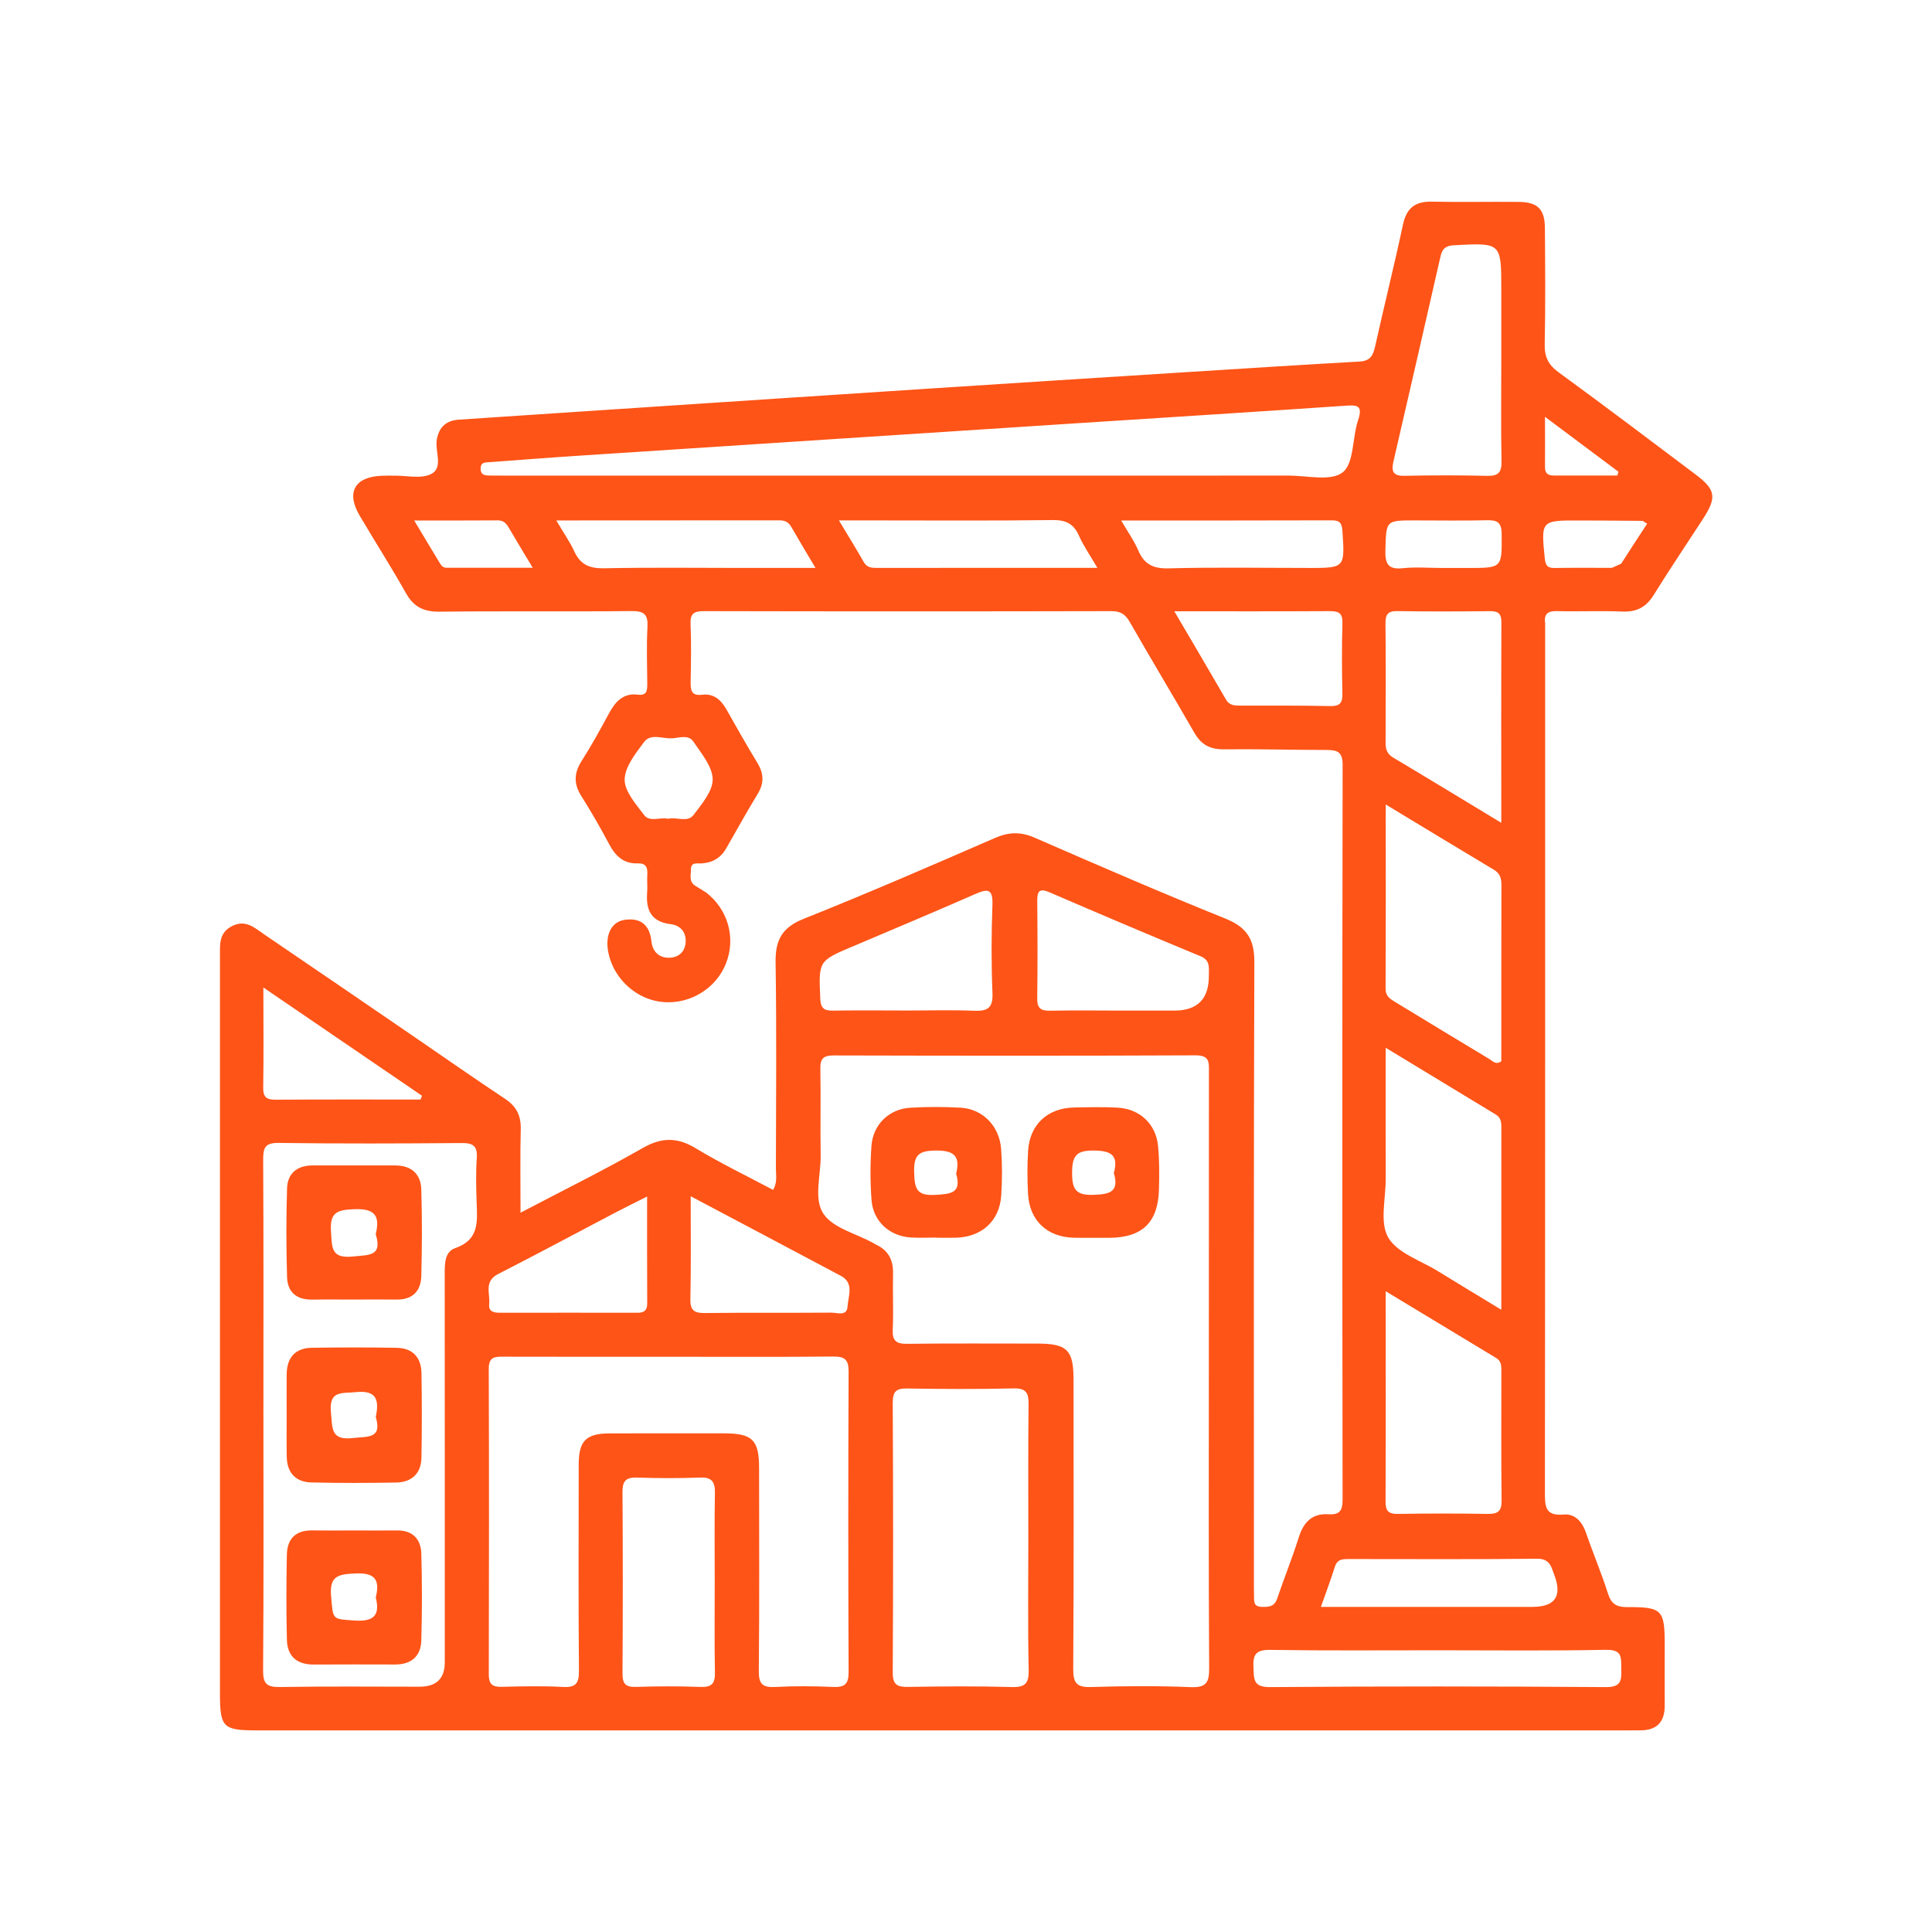 <svg xmlns="http://www.w3.org/2000/svg" id="Camada_1" data-name="Camada 1" viewBox="0 0 500 500"><defs><style>      .cls-1 {        fill: #fe5417;      }    </style></defs><path class="cls-1" d="M403,158.16c5.62.14,11.25-.13,16.87.11,3.7.15,6.15-1.14,8.1-4.28,4.11-6.63,8.47-13.09,12.72-19.63,3.69-5.69,3.39-7.63-2.02-11.68-11.72-8.82-23.41-17.66-35.27-26.3-2.7-1.96-3.71-4.03-3.63-7.35.21-9.99.12-19.99.05-29.97-.02-4.92-1.86-6.76-6.78-6.81-7.49-.08-14.98.1-22.48-.06-4.3-.1-6.55,1.63-7.47,5.92-2.24,10.5-4.85,20.92-7.18,31.4-.53,2.37-1.17,3.9-4.06,4.06-15.57.87-31.15,1.88-46.71,2.86-21.18,1.34-42.35,2.68-63.53,4.06-26.93,1.75-53.86,3.54-80.79,5.32-14.01.92-28.02,1.86-42.03,2.79-3.21.21-5.1,1.78-5.73,5.06-.59,3.07,1.77,7.33-1.44,8.99-2.61,1.36-6.41.39-9.69.45-1.09.01-2.18-.03-3.27.03-6.92.32-9.11,4.33-5.58,10.32,3.97,6.72,8.17,13.29,11.99,20.08,2.02,3.6,4.66,4.82,8.73,4.77,16.54-.19,33.1.02,49.65-.16,3.34-.03,4.29.94,4.11,4.19-.27,4.82-.08,9.67-.05,14.52,0,1.68,0,3.23-2.37,2.93-3.95-.5-5.94,1.89-7.61,4.98-2.22,4.1-4.47,8.21-6.99,12.15-2.01,3.14-2.1,5.94-.1,9.1,2.58,4.08,4.98,8.28,7.25,12.54,1.6,3.02,3.74,5,7.29,4.89,2.16-.08,2.65,1,2.54,2.86-.1,1.56.08,3.13-.04,4.68-.35,4.52,1.01,7.56,6.07,8.19,2.63.33,4.16,2.17,3.87,4.94-.25,2.34-1.89,3.67-4.12,3.75-2.74.1-4.43-1.58-4.71-4.24-.46-4.31-2.84-6.16-6.95-5.56-3.53.53-5.12,4.06-4.18,8.58,1.44,6.88,7.51,12.25,14.4,12.71,6.91.48,13.45-3.59,15.99-9.93,2.65-6.61.61-14.02-5.12-18.45l-2.78-1.72c-1.71-1.04-1.14-2.73-1.14-4.23-.01-2.01,1.62-1.49,2.74-1.57,2.89-.18,5.01-1.44,6.45-3.99,2.68-4.74,5.37-9.5,8.19-14.18,1.64-2.73,1.42-5.21-.19-7.87-2.76-4.53-5.37-9.14-7.97-13.76-1.42-2.52-3.29-4.22-6.34-3.85-2.76.33-3-1.17-2.95-3.32.08-4.99.19-10-.03-14.98-.12-2.79.96-3.34,3.51-3.34,35.13.08,70.26.08,105.4,0,2.33,0,3.59.78,4.74,2.77,5.49,9.6,11.21,19.09,16.72,28.68,1.74,3.04,4.01,4.35,7.57,4.31,8.9-.1,17.8.17,26.69.17,2.77,0,4.14.51,4.13,3.86-.11,63.4-.1,126.78-.01,190.18,0,2.84-.76,3.94-3.65,3.76-4.24-.27-6.46,2.05-7.7,6-1.68,5.34-3.79,10.54-5.59,15.84-.73,2.17-2.28,2.18-4.07,2.12-2.2-.06-1.86-1.64-1.91-3-.04-1.24-.03-2.5-.03-3.74,0-53.4-.08-106.8.11-160.2.02-5.89-1.99-8.96-7.48-11.18-16.6-6.68-33.02-13.82-49.43-20.96-3.59-1.56-6.66-1.46-10.23.1-16.42,7.15-32.84,14.27-49.47,20.91-5.64,2.23-7.38,5.51-7.29,11.3.28,17.8.11,35.6.08,53.4,0,1.66.43,3.42-.71,5.47-6.88-3.65-13.64-6.91-20.02-10.77-4.83-2.93-8.9-2.86-13.82-.03-10.1,5.77-20.55,10.93-31.54,16.69,0-7.71-.12-14.67.06-21.64.08-3.48-1.12-5.87-4.04-7.81-7.79-5.17-15.46-10.54-23.19-15.83-12.99-8.89-25.99-17.8-39.03-26.65-2.51-1.7-4.88-4.06-8.46-2.24-3.59,1.82-3.09,5.04-3.13,8.12v190.17c0,9.19.67,9.86,9.81,9.86h354.11c1.25,0,2.5,0,3.75-.01,4.24-.03,6.25-2.2,6.23-6.42-.03-5.31,0-10.62,0-15.92,0-8.8-.69-9.6-9.61-9.55-2.77.03-4.19-.74-5.06-3.48-1.69-5.33-3.89-10.5-5.71-15.79-.98-2.84-2.86-4.94-5.7-4.69-4.92.44-4.92-2.14-4.92-5.82.08-74.17.06-148.33.06-222.5v-2.34c-.36-2.5.75-3.21,3.17-3.15ZM268.44,233.16c-.02-2.55.55-3.37,3.22-2.21,12.97,5.6,25.98,11.11,39.03,16.52,2.61,1.08,2.14,3.02,2.16,4.98q.08,9.09-8.93,9.09h-13.08c-6.38-.01-12.77-.09-19.14.03-2.38.04-3.31-.69-3.27-3.18.12-8.4.09-16.81.01-25.22ZM220.63,244.96c10.57-4.49,21.17-8.93,31.69-13.55,3.2-1.41,4.68-1.55,4.52,2.77-.28,7.61-.3,15.27.01,22.87.17,3.93-1.37,4.67-4.82,4.53-5.75-.24-11.52-.06-17.28-.06-6.39-.01-12.77-.08-19.16.03-2.34.04-3.2-.63-3.31-3.13-.4-9.71-.51-9.71,8.35-13.47ZM68.16,255.56c14.13,9.64,27.59,18.84,41.05,28.02l-.37.98c-12.47,0-24.94-.04-37.41.04-2.32.02-3.35-.52-3.31-3.09.13-8.26.04-16.52.04-25.95ZM117.79,323.02c-2.78.96-2.7,4.22-2.7,6.95.03,33.41.02,66.83.02,100.23q0,6.32-6.54,6.32c-12.02,0-24.04-.13-36.06.08-3.46.06-4.46-.81-4.42-4.37.17-22.16.08-44.34.08-66.51s.06-43.71-.06-65.57c-.01-3,.39-4.4,3.95-4.36,15.76.21,31.54.16,47.31.03,2.97-.03,4.24.66,4.02,3.86-.26,3.88-.17,7.81-.03,11.71.19,4.88.6,9.51-5.55,11.62ZM128.9,329.73c10.13-5.17,20.13-10.55,30.19-15.83,2.57-1.35,5.19-2.63,8.38-4.24,0,9.67-.02,18.66.03,27.65,0,1.84-.82,2.45-2.54,2.43-11.86-.02-23.72-.02-35.58,0-1.57,0-2.99-.28-2.78-2.21.3-2.72-1.44-5.89,2.3-7.81ZM185.02,432.83c.06,2.81-.76,3.86-3.69,3.75-5.6-.21-11.24-.19-16.83-.01-2.74.09-3.42-.97-3.4-3.53.1-15.59.1-31.19,0-46.8-.03-2.75.7-3.94,3.67-3.85,5.44.19,10.92.21,16.36,0,3.21-.13,3.95,1.19,3.89,4.12-.15,7.65-.05,15.29-.05,22.93s-.1,15.59.05,23.39ZM219.62,432.72c.01,3.16-1.06,3.99-4.04,3.86-5-.22-10.02-.26-14.99.01-3.25.16-4.24-.77-4.21-4.12.17-17.48.08-34.98.07-52.46,0-7.36-1.68-9.05-9.06-9.06-9.84,0-19.66-.02-29.5.01-6.21,0-8.12,1.9-8.12,8.05-.02,17.81-.1,35.61.06,53.4.02,3.26-.81,4.35-4.14,4.17-5.3-.28-10.62-.17-15.92-.03-2.41.05-3.27-.74-3.27-3.2.06-26.38.08-52.77-.01-79.16,0-3.08,1.64-3.09,3.85-3.08,14.21.04,28.41.02,42.63.02s28.41.08,42.62-.06c3.02-.03,4.04.77,4.03,3.89-.11,25.92-.11,51.84,0,77.76ZM219.33,338.19c-.14,2.5-2.68,1.52-4.2,1.52-10.89.08-21.77-.03-32.67.1-2.72.03-3.86-.61-3.79-3.6.19-8.55.08-17.1.08-26.62,13.44,7.13,26.17,13.83,38.88,20.61,3.53,1.88,1.85,5.3,1.71,7.98ZM261.75,436.6c-8.89-.24-17.78-.18-26.68-.03-2.89.06-4.06-.55-4.03-3.79.13-23.24.12-46.5,0-69.74,0-2.89.85-3.76,3.71-3.7,9.2.15,18.41.19,27.61-.02,3.25-.07,3.86,1.23,3.83,4.1-.13,11.54-.06,23.1-.06,34.65s-.15,22.78.09,34.17c.07,3.58-1.04,4.46-4.47,4.37ZM308.17,436.63c-8.58-.35-17.17-.3-25.75-.03-3.68.12-4.7-.94-4.67-4.64.16-24.97.1-49.96.08-74.93,0-7.67-1.65-9.3-9.36-9.31-11.24,0-22.48-.08-33.72.06-2.83.03-3.84-.8-3.71-3.7.21-4.82-.03-9.67.08-14.51.08-3.51-1.25-6.02-4.47-7.5l-.81-.46c-4.35-2.39-10.19-3.77-12.69-7.43-2.67-3.89-.69-9.98-.76-15.09-.12-7.49.06-15-.08-22.48-.06-2.67.82-3.47,3.46-3.46,31.22.08,62.44.11,93.67-.03,3.75-.02,3.43,1.99,3.43,4.41-.02,25.76-.02,51.51-.02,77.28s-.08,51.21.08,76.8c.03,3.73-.65,5.18-4.76,5.02ZM399.84,107.87c6.86,5.12,12.93,9.67,19.01,14.21l-.28.98c-5.5,0-11.02-.01-16.52,0-1.53,0-2.24-.65-2.21-2.23.04-3.97,0-7.94,0-12.97ZM360.62,119.43c4.1-17.71,8.17-35.42,12.2-53.14.44-1.91,1.32-2.72,3.49-2.82,12.22-.65,12.22-.73,12.22,11.46v18.24c0,8.72-.11,17.45.06,26.17.05,2.82-.73,3.87-3.65,3.81-7.16-.17-14.34-.16-21.5-.01-3,.06-3.38-1.23-2.82-3.7ZM366.1,134.68c6.21,0,12.45.11,18.67-.04,2.66-.06,3.83.47,3.86,3.54.06,8.81.22,8.81-8.78,8.81h-6.54c-3.43,0-6.88-.29-10.26.06-3.9.42-4.61-1.21-4.51-4.7.22-7.65.04-7.67,7.56-7.67ZM358.62,334.17c10.02,6.05,19.3,11.68,28.59,17.28,1.48.89,1.34,2.29,1.34,3.69,0,11.07-.07,22.14.06,33.21.03,2.69-.9,3.49-3.51,3.45-7.79-.13-15.59-.13-23.38,0-2.51.03-3.15-.9-3.14-3.27.09-17.77.04-35.53.04-54.36ZM388.54,212.95c-9.88-5.98-18.89-11.47-27.97-16.88-1.58-.94-1.99-2.13-1.98-3.83.05-10.29.08-20.58-.03-30.87-.02-2.4.62-3.27,3.14-3.22,7.95.14,15.9.1,23.86.02,2.16-.03,3.02.6,3,2.9-.07,16.96-.03,33.94-.03,51.89ZM358.63,208.2c9.91,6,18.93,11.47,27.99,16.89,1.54.93,1.95,2.17,1.95,3.88-.04,15.26-.03,30.54-.03,45.68-1.41,1.04-2.23-.06-3.07-.56-8.14-4.87-16.25-9.82-24.36-14.75-1.34-.81-2.54-1.5-2.52-3.48.08-15.56.04-31.12.04-47.67ZM358.63,305.09c-.03-11.03-.01-22.06-.01-33.93,9.95,6.03,19.21,11.67,28.49,17.28,1.25.76,1.44,1.88,1.44,3.2-.02,15.43-.01,30.87-.01,47.32-5.89-3.58-11.16-6.75-16.4-9.98-4.47-2.77-10.54-4.69-12.88-8.73-2.23-3.88-.62-10.02-.64-15.16ZM115.58,146.94c-1.17,0-1.55-.89-2.03-1.66-1.99-3.27-3.96-6.59-6.36-10.58,7.73,0,14.68.03,21.62-.03,1.5-.01,2.2.78,2.87,1.91,1.87,3.2,3.79,6.38,6.18,10.35-7.87,0-15.08-.01-22.28,0ZM179.42,191.89c2.07,3.08,4.95,6.46,5.02,9.75.05,3.08-2.81,6.43-4.94,9.26-1.57,2.07-4.4.45-6.59,1-2.1-.48-4.76.95-6.2-.96-2.14-2.83-5.09-6.15-5.05-9.21.06-3.3,2.86-6.78,5.05-9.73,1.65-2.2,4.65-.85,7.02-.92,1.91-.05,4.39-1.09,5.69.82ZM192.75,146.98c-12.15,0-24.29-.16-36.43.09-3.74.07-6.1-.93-7.68-4.35-1.15-2.5-2.77-4.8-4.67-8.03,19.82,0,38.79,0,57.77-.03,1.39,0,2.32.46,3.03,1.68,1.9,3.33,3.89,6.61,6.28,10.64h-18.3ZM227.03,146.98c-1.44,0-2.69-.06-3.54-1.6-1.88-3.35-3.94-6.61-6.38-10.7h8.05c15.74,0,31.48.12,47.21-.09,3.43-.04,5.47.9,6.86,4.04,1.18,2.66,2.88,5.08,4.77,8.33-19.56,0-38.25,0-56.96.01ZM236.02,123.09h-105.38c-1.25,0-2.51,0-3.75-.02-1.31,0-2.56-.05-2.5-1.89.04-1.65,1.3-1.49,2.33-1.57,7.79-.58,15.56-1.19,23.34-1.69,22.57-1.49,45.15-2.95,67.72-4.42,20.54-1.34,41.09-2.68,61.64-4.01,22.89-1.48,45.77-2.91,68.64-4.48,3.2-.23,4.71-.15,3.41,3.75-1.53,4.55-1,11.09-3.98,13.48-3,2.39-9.24.84-14.07.84-32.47.03-64.94.02-97.42.02ZM347.41,179.5c.06,2.41-.65,3.29-3.16,3.23-7.79-.16-15.59-.11-23.39-.12-1.44,0-2.72-.07-3.58-1.57-4.26-7.39-8.61-14.73-13.37-22.84,14.03,0,27.14.04,40.23-.04,2.34,0,3.35.53,3.28,3.09-.17,6.09-.14,12.17-.01,18.25ZM338.48,146.98c-12.01,0-24.02-.21-36.02.11-4.03.11-6.36-1.06-7.9-4.69-1.02-2.4-2.57-4.57-4.4-7.7,18.75,0,36.67.02,54.58-.04,2.07,0,2.54.82,2.68,2.76.64,9.57.71,9.57-8.94,9.57ZM415.7,426.98c4.26-.09,3.83,2.14,3.88,4.86.06,2.87.15,4.82-3.97,4.78-28.99-.21-57.98-.22-86.97,0-4.42.03-4.08-2.13-4.25-5.11-.17-3.35.68-4.58,4.35-4.52,14.49.22,28.99.1,43.48.1s28.99.17,43.48-.12ZM402.28,407.67q3.07,8.19-5.71,8.19h-54.72c1.31-3.72,2.56-7.02,3.62-10.4.63-2.02,2.11-1.98,3.7-1.98,16.2,0,32.42.1,48.63-.08,3.34-.04,3.67,2.12,4.47,4.26ZM399.79,144.55c-.98-9.87-1.04-9.88,9.03-9.85,5.44,0,10.86.05,16.3.1l1.16.74c-2.25,3.43-4.51,6.88-6.72,10.34l-2.4,1.08c-4.97,0-9.94-.04-14.91.03-1.82.03-2.28-.71-2.45-2.45Z"></path><path class="cls-1" d="M289.17,286.65c-3.73-.19-7.47-.11-11.22-.03-6.84.13-11.47,4.42-11.88,11.22-.23,3.72-.22,7.48-.01,11.21.39,6.83,4.94,11.09,11.79,11.27,1.71.06,3.43.01,5.14.03,1.41,0,2.8,0,4.21,0,8.49-.11,12.53-4.03,12.74-12.58.1-3.74.12-7.5-.24-11.2-.54-5.71-4.78-9.64-10.53-9.91ZM283.07,309.23c-4.62.14-5.61-1.33-5.61-5.71.01-4.4,1.07-5.82,5.66-5.76,4.51.05,6.38,1.24,5.14,5.82,1.39,4.75-.87,5.51-5.19,5.64Z"></path><path class="cls-1" d="M248.62,286.67c-4.35-.24-8.72-.25-13.07.01-5.48.33-9.64,4.38-10.02,9.9-.33,4.64-.33,9.34.02,13.99.41,5.51,4.66,9.35,10.18,9.69,2.17.14,4.35.02,6.54.02v.04c1.71,0,3.42.04,5.13,0,6.64-.18,11.25-4.3,11.71-10.84.27-4.03.28-8.11-.02-12.14-.44-5.94-4.78-10.34-10.46-10.67ZM242.02,309.23c-4.93.3-5.3-1.74-5.44-5.84-.14-4.62,1.3-5.61,5.73-5.63,4.73-.02,6.22,1.55,5.14,5.98,1.47,5.05-1.35,5.26-5.42,5.5Z"></path><path class="cls-1" d="M102.7,348.81c-7.32-.13-14.64-.11-21.94-.01-4.37.06-6.5,2.54-6.57,6.82-.05,3.58,0,7.16,0,10.74s-.06,7.16.02,10.74c.1,4.08,2.34,6.46,6.37,6.56,7.31.17,14.62.15,21.94.02,4.03-.08,6.46-2.32,6.55-6.4.14-7.32.12-14.64.01-21.94-.07-4.04-2.29-6.46-6.38-6.52ZM91.36,372.16c-5.83.68-5.3-2.52-5.71-6.56-.59-5.89,2.84-4.93,6.48-5.32,5.42-.57,6.02,2.14,5.12,6.43,1.71,5.69-2.07,5.01-5.89,5.45Z"></path><path class="cls-1" d="M102.77,396.08c-3.74.03-7.49,0-11.24,0s-7.19.04-10.77-.01c-4.29-.06-6.44,2.24-6.52,6.27-.15,7.34-.17,14.68.01,22.01.1,4.29,2.58,6.46,6.96,6.43,7.03-.04,14.05-.03,21.07-.01,4.16.01,6.62-2.15,6.75-6.17.22-7.49.21-14.98.01-22.48-.1-3.77-2.2-6.07-6.27-6.05ZM91.7,419.39c-5.86-.43-5.46-.13-6.01-6.25-.48-5.35,1.87-5.73,6.31-5.93,5.23-.24,6.32,1.78,5.25,6.21,1.21,4.82-.74,6.31-5.55,5.96Z"></path><path class="cls-1" d="M80.73,336.34c3.43-.06,6.88-.01,10.3-.02,3.9,0,7.81-.03,11.71,0,4.08.04,6.18-2.25,6.29-6.02.2-7.49.22-14.99,0-22.48-.13-4.03-2.59-6.2-6.73-6.2-7.19,0-14.37-.02-21.55,0-3.92.03-6.35,2.13-6.46,5.94-.24,7.65-.22,15.3,0,22.94.11,3.85,2.43,5.91,6.45,5.83ZM91.72,312.94c5.21-.21,6.72,1.64,5.51,6.48,1.84,5.8-1.85,5.33-5.92,5.76-5.73.61-5.36-2.41-5.65-6.47-.36-5.07,1.71-5.59,6.05-5.77Z"></path></svg>